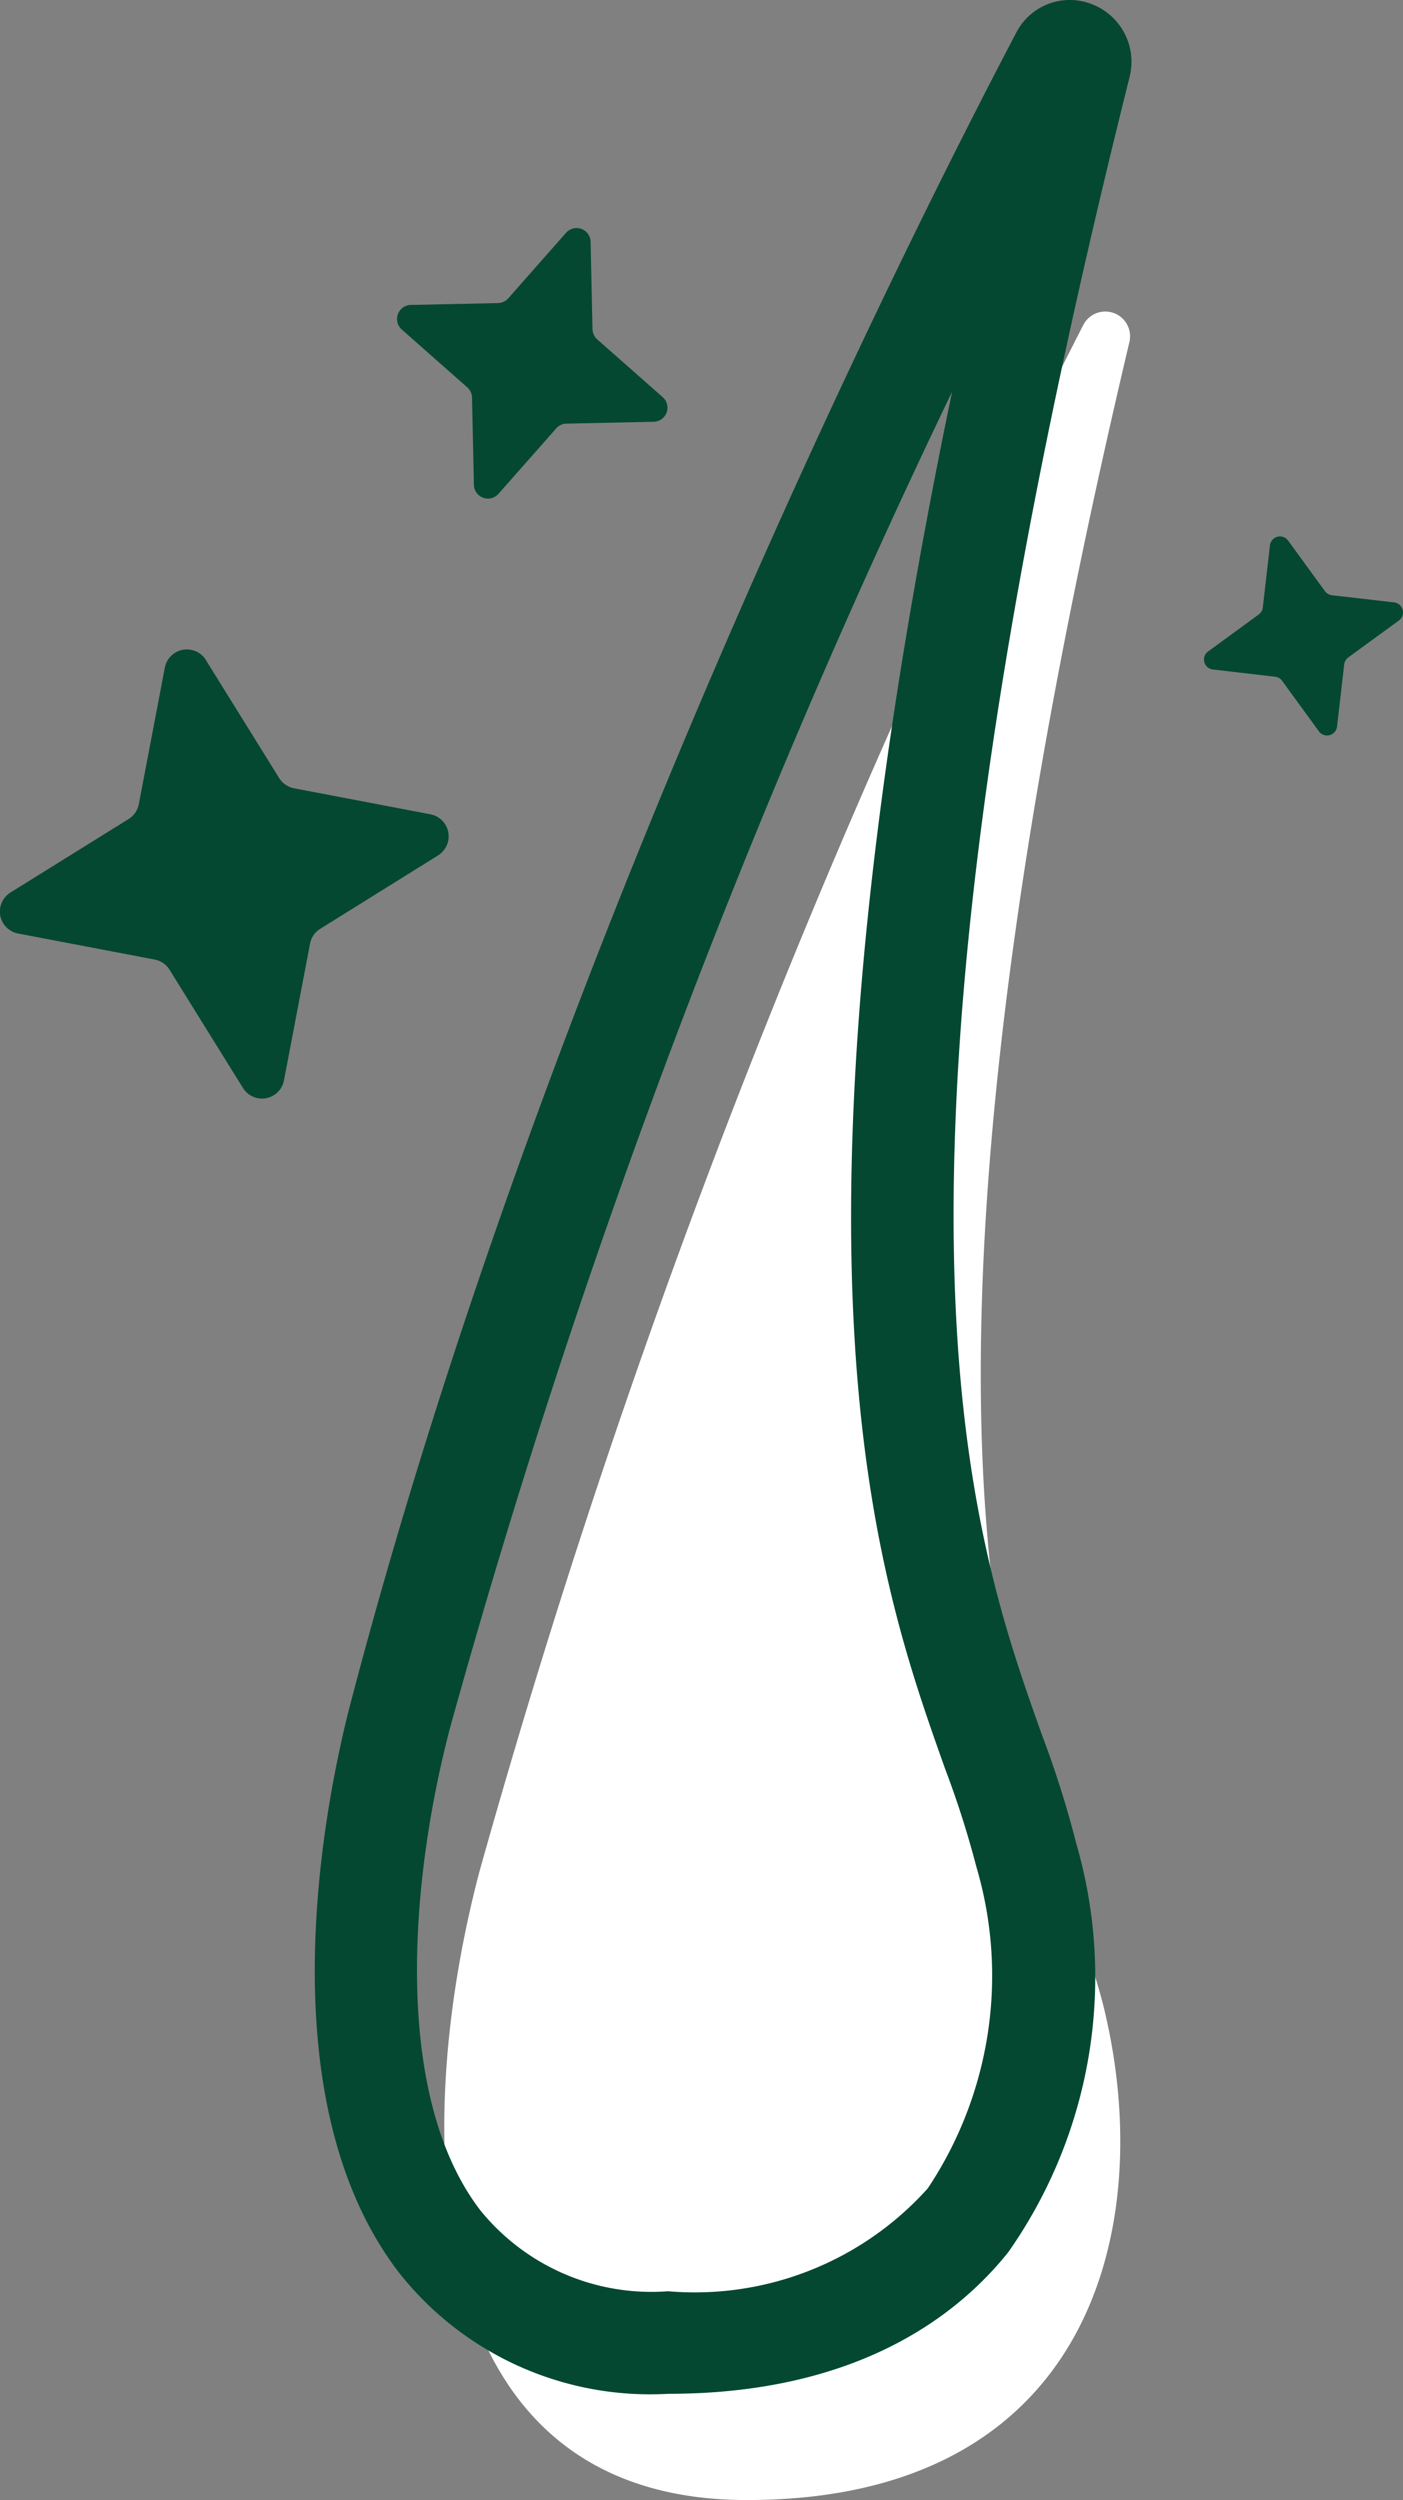 <svg xmlns="http://www.w3.org/2000/svg" width="23.957" height="42.675" viewBox="0 0 23.957 42.675"><rect x="0" y="0" width="23.957" height="42.675" fill="#808080" stroke="none"/><g transform="translate(-1201 -805.163)"><path d="M272.013,107.2a.423.423,0,0,0-.787-.293,143.035,143.035,0,0,0-10.314,26.41c-1.221,4.651-.966,10.717,4.569,10.717,5.826,0,6.991-4.579,6.117-8.315C270.767,132.17,267.038,128.221,272.013,107.2Z" transform="translate(948.272 703.802)" fill="#fff"/><g transform="translate(948.272 703.802)"><path d="M264.136,142.221a5.463,5.463,0,0,1-4.586-2.057c-2.347-3.042-1.228-8.238-.829-9.758,3.343-12.743,9.539-25.024,11.358-28.484a1.028,1.028,0,0,1,1.292-.49,1.053,1.053,0,0,1,.647,1.237h0c-4.779,19.087-2.727,24.853-1.5,28.3a17.285,17.285,0,0,1,.589,1.863,8.167,8.167,0,0,1-1.162,6.971C269.068,140.9,267.349,142.221,264.136,142.221Zm4.849-34.172a137.047,137.047,0,0,0-8.571,22.8c-.717,2.73-.956,6.33.521,8.246a3.761,3.761,0,0,0,3.2,1.375,5.345,5.345,0,0,0,4.436-1.757,6.544,6.544,0,0,0,.83-5.484,16.286,16.286,0,0,0-.534-1.674C267.713,128.31,265.861,123.115,268.985,108.049Zm2.184-5.591" fill="#054831"/><path d="M256.242,112.625l1.253,2.017a.387.387,0,0,0,.253.174l2.334.445a.383.383,0,0,1,.3.449.389.389,0,0,1-.172.251l-2.014,1.254a.38.38,0,0,0-.174.254l-.445,2.333a.382.382,0,0,1-.7.13l-1.254-2.018a.377.377,0,0,0-.253-.174l-2.333-.445a.382.382,0,0,1-.13-.7l2.017-1.254a.383.383,0,0,0,.174-.253l.445-2.333a.383.383,0,0,1,.7-.13Z" fill="#054831"/><path d="M262.813,105.489l.032,1.49a.245.245,0,0,0,.081.175l1.118.986a.24.24,0,0,1-.154.42l-1.49.032a.233.233,0,0,0-.174.081l-.986,1.117a.24.24,0,0,1-.42-.153l-.032-1.49a.238.238,0,0,0-.082-.175l-1.117-.986a.24.24,0,0,1-.021-.339.237.237,0,0,1,.174-.081l1.49-.032a.243.243,0,0,0,.175-.081l.986-1.118a.24.24,0,0,1,.42.154Z" fill="#054831"/><path d="M274.723,110.588l.629.863a.172.172,0,0,0,.119.07l1.061.122a.172.172,0,0,1,.152.19.176.176,0,0,1-.07.12l-.863.629a.172.172,0,0,0-.07.119l-.122,1.062a.172.172,0,0,1-.31.081l-.629-.863a.164.164,0,0,0-.119-.069l-1.061-.123a.171.171,0,0,1-.152-.188.167.167,0,0,1,.07-.121l.863-.63a.174.174,0,0,0,.07-.119l.122-1.061a.172.172,0,0,1,.31-.082Z" fill="#054831"/></g></g></svg>